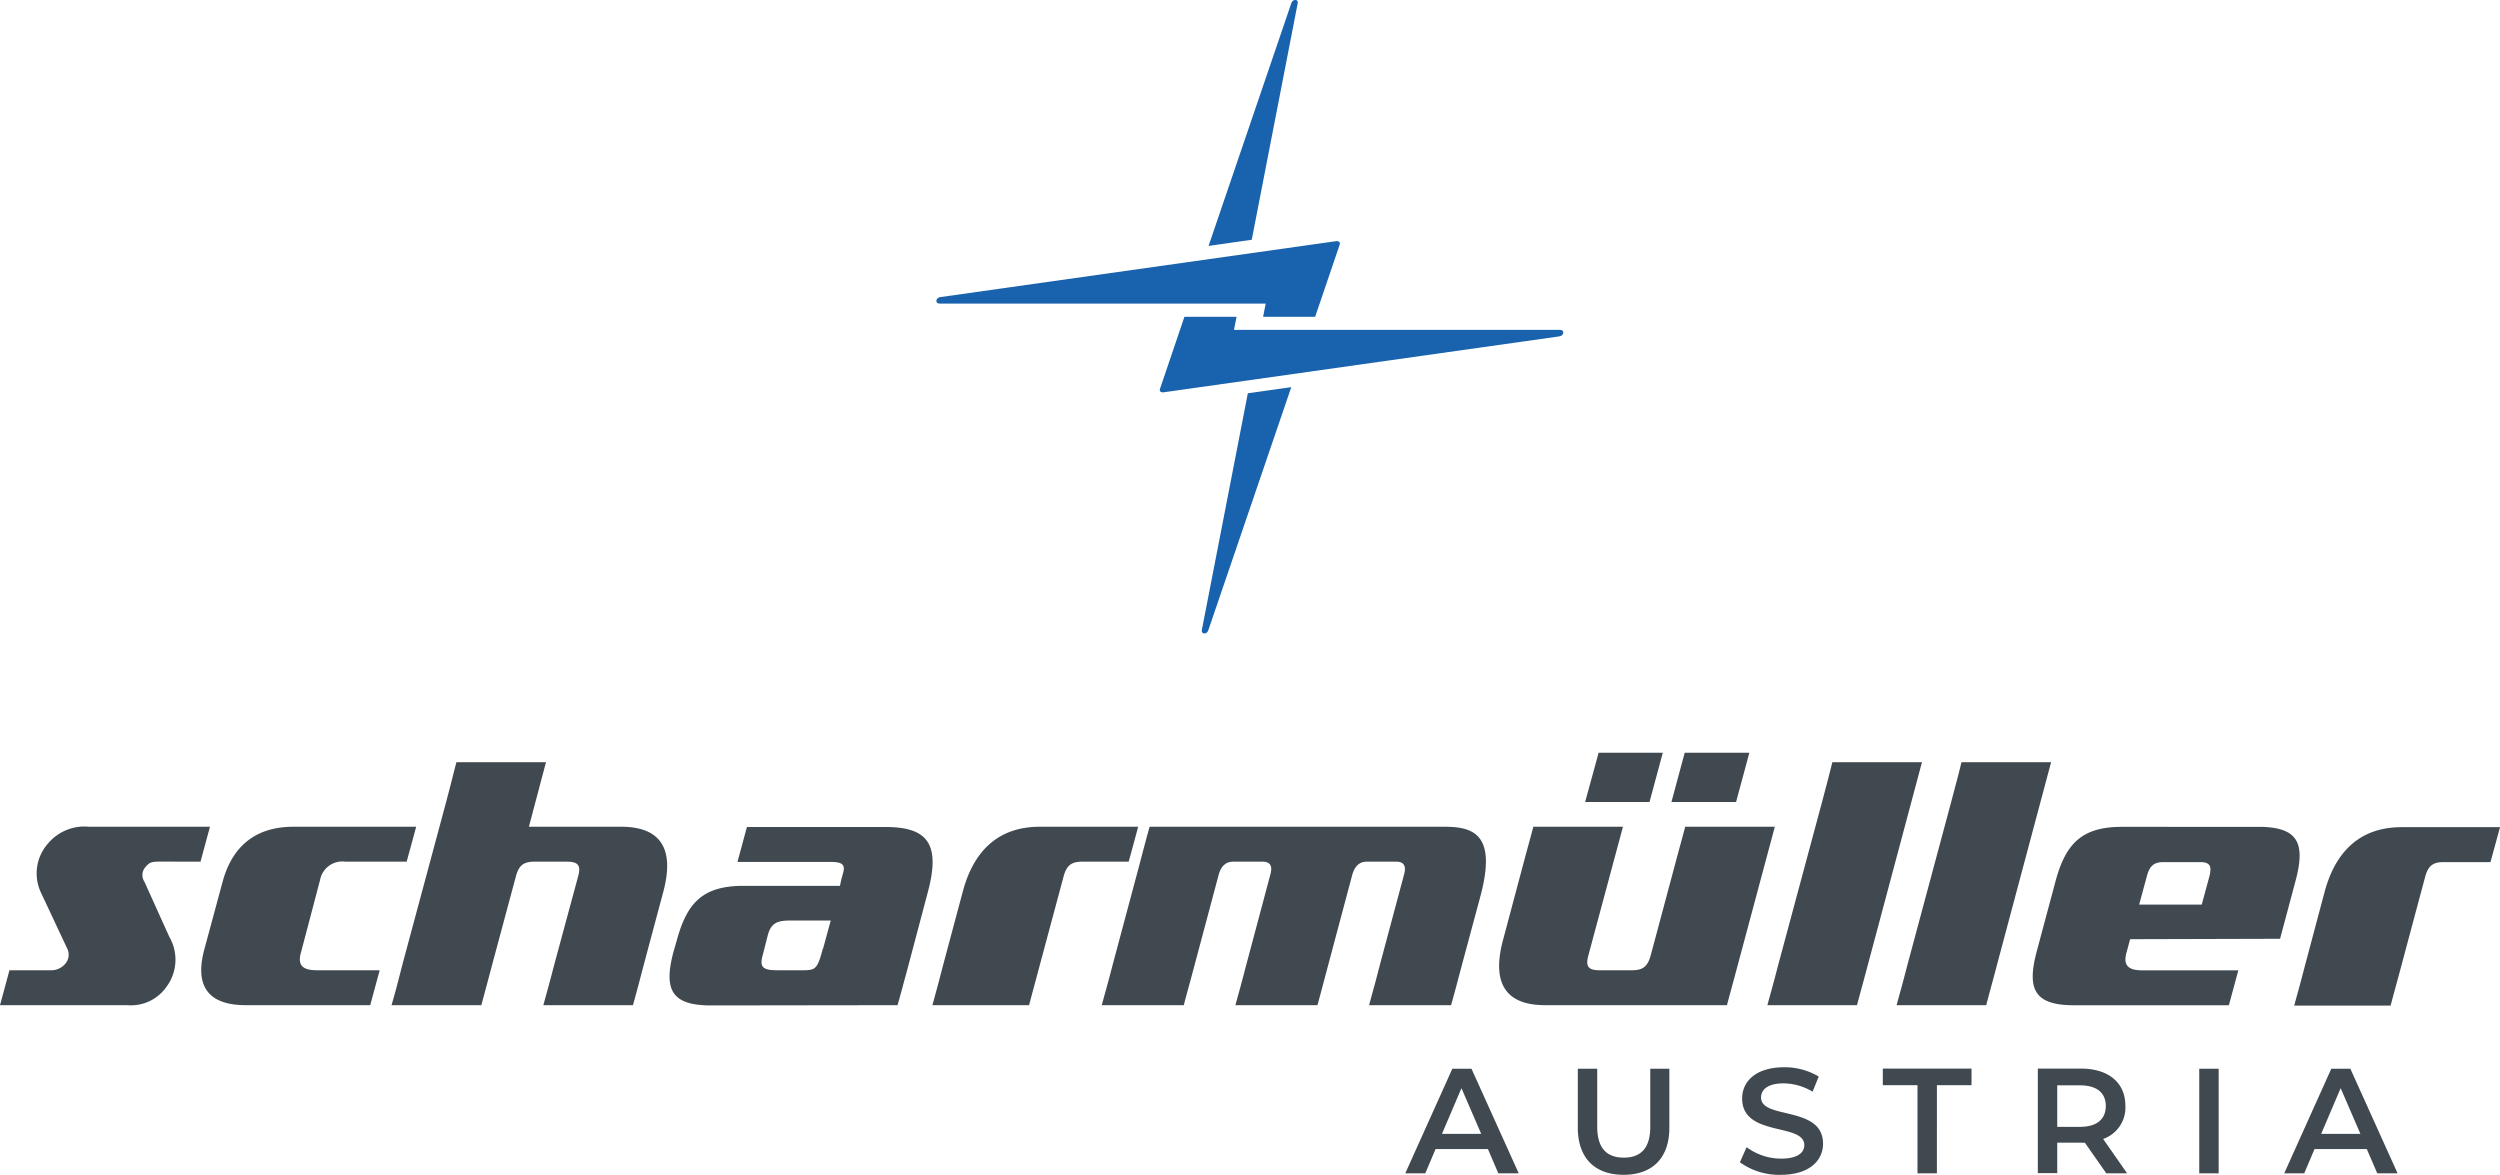 <?xml version="1.0" encoding="utf-8"?>
<svg xmlns="http://www.w3.org/2000/svg" viewBox="0 0 301.24 141.56">
  <defs>
    <style>.cls-1{fill:#1862ae;}.cls-2{fill:#414950;}</style>
  </defs>
  <title>LOGO_Scharmueller_4C_pos</title>
  <g data-name="Ebene 2" id="Ebene_2">
    <g data-name="Ebene 1" id="Ebene_1-2">
      <g id="LOGO_Scharmueller_4C_pos">
        <path class="cls-1" d="M152.2,38.17l.31-1.59H113.19c-.54,0-.45-.7.1-.78l47.77-6.75c.3,0,.46.16.36.45l-2.95,8.67Zm3.39,8.49-10,29.3c-.19.53-.88.48-.77-.06l5.54-28.51,5.18-.73ZM149,38.17l-.31,1.58H188c.54,0,.46.7-.09.78l-47.77,6.75c-.3,0-.46-.15-.36-.44l2.94-8.67Zm-3.39-8.49L155.6.38c.18-.54.88-.49.77,0l-5.54,28.51-5.18.74Z"/>
        <path class="cls-2" d="M24.16,103.83l1.14-4.21H10.75a5.73,5.73,0,0,0-5,2.06,5.43,5.43,0,0,0-.87,5.76L8.1,114.3a1.66,1.66,0,0,1-.28,1.88,2.21,2.21,0,0,1-1.78.73H1.14L0,121.12H15.33a5.23,5.23,0,0,0,4.75-2.24,5.48,5.48,0,0,0,.32-6l-3-6.64a1.46,1.46,0,0,1,.14-1.78c.51-.6.78-.64,1.88-.64Zm20.45,17.29,1.14-4.21H38.16c-1.74,0-2.34-.64-1.88-2.19l2.29-8.7a2.73,2.73,0,0,1,3.06-2.19H49l1.15-4.21H35.36c-4.94,0-7.5,2.74-8.55,6.68l-2.2,8.14c-1.05,3.93.05,6.68,5,6.68Zm31.66,0c.59-2.15.55-2,1.32-4.94l2.34-8.74c1.28-4.8,0-7.82-5.08-7.82H63.73l2.06-7.78H55c-.5,1.88-.5,2-1.28,4.94l-5.22,19.4c-.77,3-.77,3-1.32,4.94H58c.54-2,.54-2,1.32-4.94l2.84-10.57c.36-1.33.91-1.78,2.24-1.78h3.94c1.32,0,1.69.45,1.32,1.78L66.8,116.18c-.78,3-.78,2.93-1.33,4.94Zm31.88,0c.46-1.6.5-1.83,1.1-4l2.51-9.47c1.61-5.9.1-8-5.07-8H90l-1.14,4.21h11.25c1.51,0,1.74.41,1.47,1.37s-.23.87-.37,1.51H89.57c-4.84,0-6.77,2-8,6.5l-.41,1.41c-1.19,4.49-.36,6.5,4.49,6.5Zm-9-6.82c-.73,2.75-.91,2.61-3,2.61H93.69c-1.64,0-2.24-.27-1.78-1.83l.59-2.33c.41-1.56,1.15-1.83,2.79-1.83h4.81l-.92,3.38ZM136,103.83c.32-1.15.87-3.16,1.14-4.21H125.29c-5.08,0-8,3-9.28,7.82l-2.34,8.74c-.78,3-.73,2.79-1.32,4.94H124c.59-2.24.54-2,1.32-4.94l2.84-10.57c.37-1.33.92-1.78,2.24-1.78Zm38.85,17.29c.6-2.15.55-2,1.33-4.94l2.19-8.14c2-7.42-.73-8.42-4.3-8.42H138.52c-.45,1.64-.55,2-1.32,4.94l-3.11,11.62c-.78,3-.83,3.06-1.33,4.94h9.88c.55-2.1.55-2,1.33-4.94l2.88-10.8c.32-1.1.92-1.55,1.74-1.55h3.57c.82,0,1.23.45.91,1.55l-2.88,10.8c-.78,3-.82,3.06-1.33,4.94h9.89c.54-2,.54-2,1.32-4.94l2.88-10.8c.33-1.1.92-1.55,1.74-1.55h3.57c.83,0,1.24.45.92,1.55l-2.89,10.8c-.77,3-.82,3.06-1.32,4.94Zm33.24,0c.42-1.6.55-2,1.33-4.94l4.44-16.56h-10.8c-.64,2.42-.55,2-1.33,4.94l-2.83,10.57c-.37,1.32-.92,1.78-2.24,1.78h-3.94c-1.33,0-1.69-.46-1.33-1.78l4.17-15.51h-10.8c-.55,2.1-.55,2-1.33,4.94l-2.33,8.74c-1.28,4.8,0,7.82,5.08,7.82Zm1.1-24.48,1.6-5.94H203l-1.6,5.94Zm-10.43,0,1.6-5.94h-7.73L191,96.64Zm25,24.48c.46-1.74.55-2,1.33-4.94l6.5-24.34h-10.8c-.28,1.14-.5,2-1.28,4.94l-5.22,19.4c-.78,3-.87,3.25-1.33,4.94Zm15.57,0c.45-1.74.55-2,1.32-4.94l6.5-24.34h-10.8c-.27,1.14-.5,2-1.28,4.94l-5.21,19.4c-.78,3-.87,3.25-1.33,4.94Zm35.41-8,1.87-7c1.19-4.48.37-6.49-4.48-6.49H255.7c-4.84,0-6.77,2-8,6.49l-2.28,8.51c-1.19,4.49-.37,6.5,4.48,6.5h18.67l1.14-4.21H258.13c-1.74,0-2.33-.64-1.88-2.19l.42-1.56ZM265.31,109h-7.55l.92-3.39c.32-1.23.82-1.73,2-1.73h4.44c1.19,0,1.42.5,1.1,1.73l-.92,3.39Zm34.78-5.12c.32-1.15.87-3.16,1.15-4.21H289.39c-5.08,0-8,3-9.29,7.82l-2.33,8.74c-.78,3-.74,2.79-1.33,4.94h11.62c.59-2.24.55-2,1.33-4.94l2.83-10.57c.37-1.33.92-1.78,2.24-1.78Z"/>
        <path class="cls-2" d="M180.51,141.38H183l-5.69-12.6H175l-5.67,12.6h2.41l1.24-2.92h6.31l1.25,2.92Zm-6.76-4.75,2.35-5.51,2.38,5.51Zm21.89,4.93c3.44,0,5.51-2,5.51-5.67v-7.11h-2.3v7c0,2.59-1.16,3.71-3.19,3.71s-3.2-1.12-3.2-3.71v-7h-2.34v7.11c0,3.67,2.07,5.67,5.52,5.67Zm18.94,0c3.45,0,5.09-1.73,5.09-3.75,0-4.62-7.47-2.88-7.47-5.56,0-.95.79-1.71,2.74-1.71a7,7,0,0,1,3.47,1l.74-1.82A8,8,0,0,0,215,128.6c-3.46,0-5.08,1.73-5.08,3.76,0,4.68,7.49,2.9,7.49,5.62,0,.93-.83,1.63-2.79,1.63a7,7,0,0,1-4.16-1.38l-.81,1.82a8.12,8.12,0,0,0,5,1.51Zm16.47-.18h2.34V130.76h4.17v-2H226.87v2h4.18v10.62Zm25.26,0-2.89-4.14a4,4,0,0,0,2.68-4c0-2.79-2.05-4.48-5.36-4.48h-5.19v12.6h2.34v-3.67h2.85a3.85,3.85,0,0,0,.48,0l2.58,3.69Zm-2.57-8.12c0,1.58-1.06,2.52-3.11,2.52h-2.74v-5h2.74c2.05,0,3.11.92,3.11,2.5ZM265,141.38h2.34v-12.6H265v12.6Zm21.45,0h2.45l-5.69-12.6h-2.3l-5.67,12.6h2.41l1.24-2.92h6.3l1.26,2.92Zm-6.76-4.75,2.35-5.51,2.38,5.51Z"/>
      </g>
    </g>
  </g>
</svg>